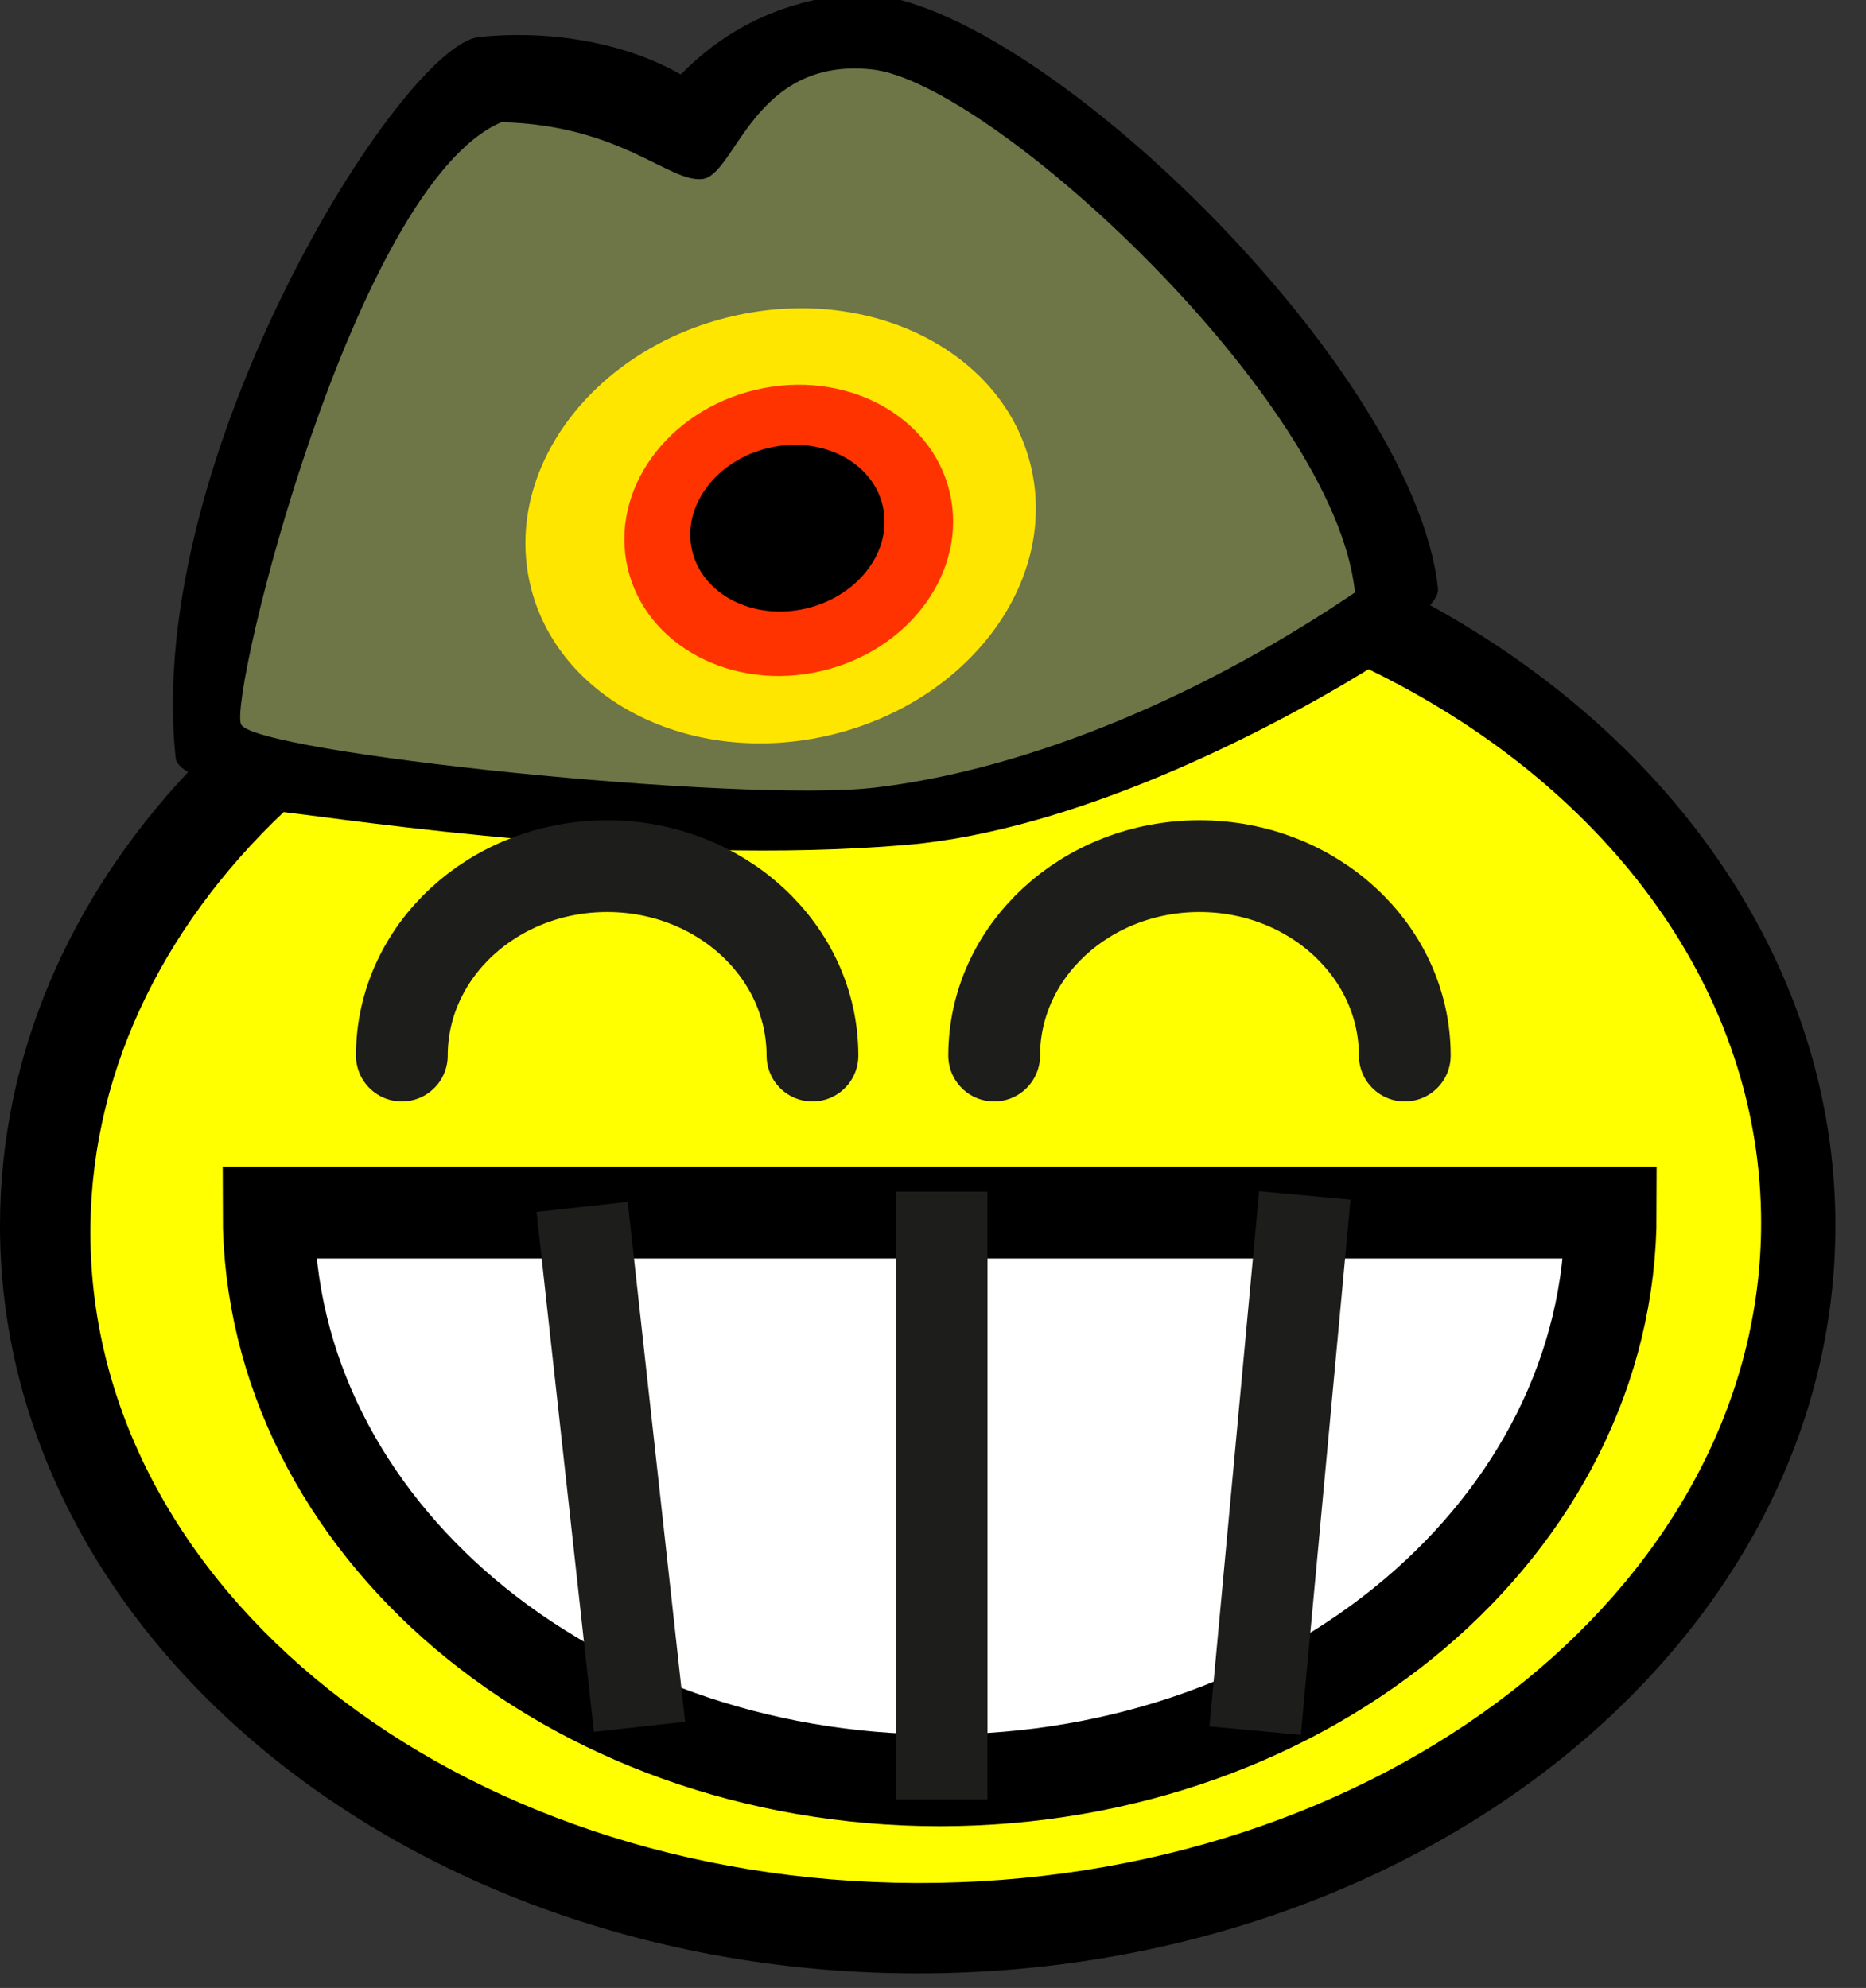 <?xml version="1.0" encoding="utf-8"?>
<!-- Created by Lars from BoxerStop info@boxerstop.eu -->
<!DOCTYPE svg PUBLIC "-//W3C//DTD SVG 1.1//EN" "http://www.w3.org/Graphics/SVG/1.1/DTD/svg11.dtd">
<svg version="1.1" id="Vordergrund" xmlns="http://www.w3.org/2000/svg" xmlns:xlink="http://www.w3.org/1999/xlink" x="0px"
         y="0px" width="122px" height="130px" viewBox="0 0 122 130" enable-background="new 0 0 122 130" xml:space="preserve">
<rect x="0" y="0" width="122" height="130" fill="#333333" stroke="none"/>
<g>
        <g>
                <g>
                        <g>
                                <path d="M0,80.149c0-11.153,4.582-21.434,12.294-29.66c-0.494-0.299-0.776-0.607-0.81-0.921
                                        C9.374,29.822,26.28,2.943,31.315,2.422c5.035-0.52,9.857,0.527,13.195,2.447c2.472-2.52,5.952-4.708,10.986-5.228
                                        c10.557-1.091,36.92,23.865,38.522,38.851c0.031,0.293-0.152,0.66-0.519,1.084C109.486,48.36,120,63.254,120,80.149
                                        c0,27.006-26.862,48.898-60,48.898S0,107.155,0,80.149z"/>
                        </g>
                        <g>
                                <path fill-rule="evenodd" clip-rule="evenodd" fill="#FFFF00" d="M5.916,81.2c-0.192-10.644,4.578-20.464,12.629-28.095
                                        c4.424,0.517,24.427,3.567,40.809,2.137c10.869-0.948,23.237-7.237,30.122-11.478c15.188,7.376,25.389,20.488,25.662,35.593
                                        c0.427,23.665-23.676,43.261-53.837,43.77C31.139,123.636,6.343,104.865,5.916,81.2z"/>
                        </g>
                        <g>
                                <path fill-rule="evenodd" clip-rule="evenodd" fill="#6E7547" d="M57.208,51.504c-8.828,1.034-40.621-2.276-41.448-4.138
                                        c-0.828-1.862,7.379-35.311,17.035-39.379c7.793,0.207,10.896,3.931,13.103,3.724c2.207-0.207,3.311-8,11.104-7.172
                                        c7.793,0.828,30.345,21.655,31.586,34.207C77.276,46.4,66.035,50.469,57.208,51.504z"/>
                        </g>
                        <g>
                                <g>
                                        <g>
                                                <path fill="#FFE600" d="M34.661,38.216c-1.757-7.565,4.151-15.413,13.196-17.529s17.802,2.302,19.56,9.867
                                                        c1.757,7.565-4.151,15.413-13.196,17.529S36.418,45.781,34.661,38.216z"/>
                                                <path fill="#FFE600" d="M51.039,34.385"/>
                                        </g>
                                </g>
                                <g>
                                        <g>
                                                <path fill="#FF3300" d="M41.036,37.146c-1.18-5.079,2.579-10.299,8.396-11.66S60.92,27.141,62.1,32.22
                                                        c1.18,5.079-2.579,10.299-8.396,11.66C47.887,45.24,42.215,42.226,41.036,37.146z"/>
                                                <path fill="#FF3300" d="M51.568,34.683"/>
                                        </g>
                                </g>
                                <g>
                                        <g>
                                                <path d="M45.25,35.998c-0.674-2.899,1.571-5.902,5.013-6.707c3.441-0.805,6.778,0.893,7.451,3.792
                                                        c0.673,2.899-1.571,5.902-5.013,6.708S45.923,38.897,45.25,35.998z"/>
                                                <path d="M51.482,34.54"/>
                                        </g>
                                </g>
                        </g>
                </g>
                <g>
                        <g>

                                        <path fill-rule="evenodd" clip-rule="evenodd" fill="none" stroke="#1D1D1B" stroke-width="6" stroke-linecap="round" stroke-miterlimit="3.864" d="
                                        M26.273,69.029c0-6.842,6.01-12.388,13.423-12.388c7.414,0,13.423,5.546,13.423,12.388"/>
                        </g>
                        <g>

                                        <path fill-rule="evenodd" clip-rule="evenodd" fill="none" stroke="#1D1D1B" stroke-width="6" stroke-linecap="round" stroke-miterlimit="3.864" d="
                                        M65,69.029c0-6.842,6.01-12.388,13.423-12.388c7.414,0,13.423,5.546,13.423,12.388"/>
                        </g>
                </g>
        </g>
        <g>
                <g>
                        <path fill-rule="evenodd" clip-rule="evenodd" fill="#FFFFFF" d="M105.311,79.298c0,20.504-19.643,37.125-43.875,37.125
                                c-24.231,0-43.875-16.622-43.875-37.125H105.311z"/>
                        <path fill-rule="evenodd" clip-rule="evenodd" fill="none" stroke="#000000" stroke-width="6" stroke-miterlimit="3.864" d="
                                M105.311,79.298c0,20.504-19.643,37.125-43.875,37.125c-24.231,0-43.875-16.622-43.875-37.125H105.311z"/>
                </g>
                <g>

                                <line fill-rule="evenodd" clip-rule="evenodd" fill="none" stroke="#1D1D1B" stroke-width="6" stroke-miterlimit="3.864" x1="38.061" y1="78.923" x2="41.811" y2="112.923"/>
                </g>
                <g>

                                <line fill-rule="evenodd" clip-rule="evenodd" fill="none" stroke="#1D1D1B" stroke-width="6" stroke-miterlimit="3.864" x1="61.561" y1="77.923" x2="61.561" y2="117.673"/>
                </g>
                <g>

                                <line fill-rule="evenodd" clip-rule="evenodd" fill="none" stroke="#1D1D1B" stroke-width="6" stroke-miterlimit="3.864" x1="85.311" y1="78.173" x2="82.061" y2="113.173"/>
                </g>
        </g>
</g>
</svg>